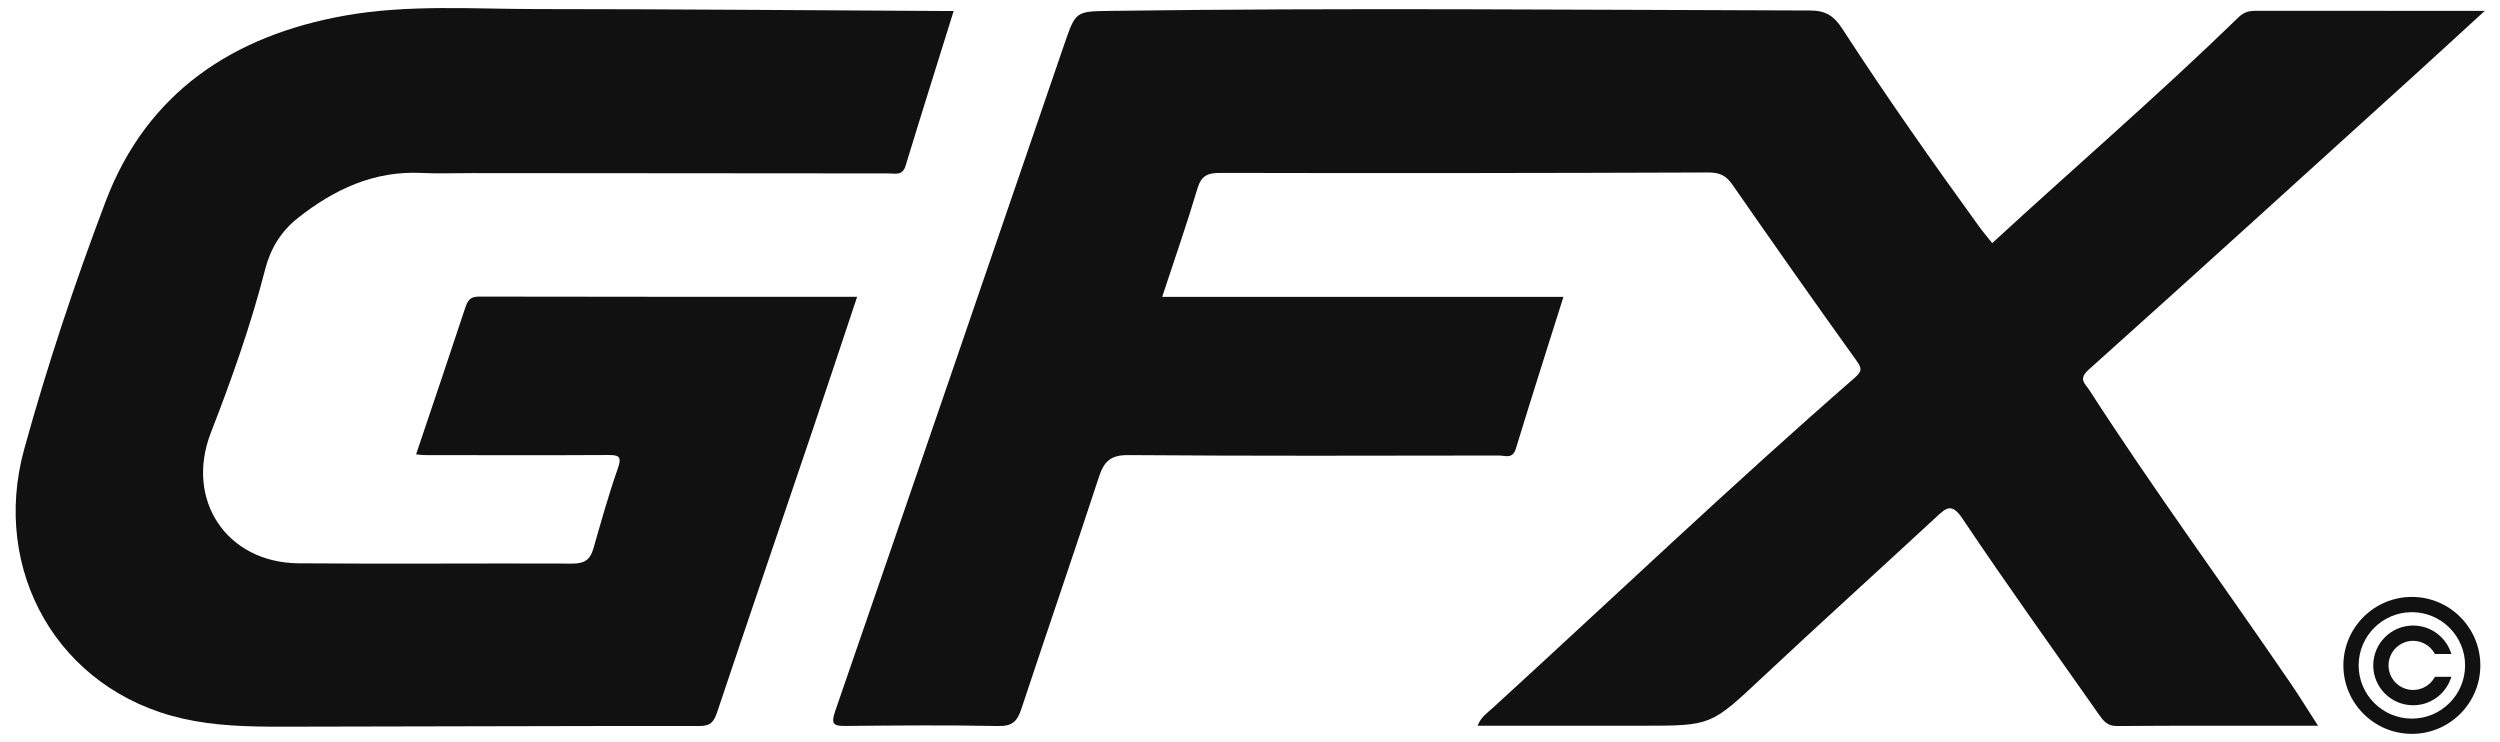 <svg width="155" height="46" viewBox="0 0 155 46" fill="none" xmlns="http://www.w3.org/2000/svg">
<path d="M143.721 44.997C139.368 44.997 135.307 44.983 131.245 45.014C130.644 45.019 130.4 44.676 130.127 44.291C127.297 40.258 124.421 36.255 121.679 32.162C121.011 31.163 120.675 31.477 120.06 32.045C116.461 35.376 112.823 38.666 109.246 42.016C106.092 44.969 106.118 44.997 101.868 44.995C98.484 44.995 95.101 44.995 91.612 44.995C91.811 44.461 92.213 44.2 92.541 43.901C100.015 37.071 107.347 30.086 114.981 23.431C115.46 23.015 115.448 22.837 115.089 22.342C112.493 18.726 109.936 15.084 107.395 11.429C107.012 10.881 106.605 10.692 105.932 10.694C95.841 10.73 85.752 10.745 75.661 10.72C74.847 10.72 74.476 10.9 74.236 11.707C73.571 13.939 72.799 16.14 72.055 18.407H96.933C95.936 21.568 94.938 24.684 93.985 27.813C93.781 28.482 93.317 28.242 92.929 28.242C85.271 28.252 77.615 28.276 69.957 28.216C68.863 28.209 68.451 28.601 68.137 29.561C66.559 34.38 64.907 39.176 63.312 43.989C63.065 44.731 62.747 45.031 61.894 45.014C58.745 44.949 55.594 44.978 52.443 45.009C51.686 45.017 51.497 44.911 51.782 44.087C56.54 30.311 61.26 16.523 65.989 2.737C66.691 0.697 66.696 0.706 68.812 0.675C83.288 0.476 97.766 0.613 112.242 0.651C113.226 0.653 113.729 1.02 114.222 1.781C116.925 5.95 119.787 10.014 122.701 14.04C122.953 14.387 123.233 14.715 123.516 15.072C128.635 10.364 133.86 5.862 138.803 1.058C139.131 0.74 139.457 0.67 139.864 0.67C144.521 0.675 149.179 0.673 154.057 0.673C152.538 2.062 151.13 3.359 149.71 4.648C142.977 10.752 136.253 16.865 129.485 22.931C128.836 23.513 129.282 23.788 129.528 24.169C133.518 30.352 137.867 36.288 142.014 42.361C142.548 43.142 143.041 43.946 143.719 44.997H143.721Z" fill="#111111"/>
<path d="M59.128 0.68C58.115 3.932 57.114 7.102 56.145 10.282C55.953 10.91 55.498 10.752 55.089 10.752C46.477 10.747 37.864 10.74 29.253 10.732C28.216 10.732 27.177 10.773 26.142 10.723C23.19 10.577 20.721 11.738 18.475 13.51C17.443 14.324 16.777 15.395 16.449 16.666C15.56 20.129 14.373 23.489 13.077 26.817C11.454 30.991 14.047 34.889 18.513 34.925C24.174 34.971 29.835 34.918 35.498 34.942C36.212 34.945 36.588 34.715 36.782 34.037C37.263 32.363 37.73 30.682 38.307 29.04C38.585 28.249 38.329 28.209 37.66 28.211C33.872 28.233 30.086 28.221 26.298 28.216C26.147 28.216 25.996 28.187 25.797 28.168C26.82 25.131 27.835 22.143 28.824 19.145C28.975 18.69 29.1 18.388 29.686 18.388C37.459 18.407 45.23 18.4 53.142 18.4C52.201 21.221 51.3 23.953 50.378 26.676C48.412 32.492 46.425 38.302 44.473 44.126C44.272 44.727 44.085 45.017 43.355 45.014C34.703 45.002 26.051 45.048 17.399 45.055C15.371 45.055 13.348 45.009 11.343 44.557C3.594 42.804 -0.584 35.371 1.506 27.825C2.941 22.639 4.646 17.509 6.554 12.476C9.112 5.732 14.452 2.212 21.343 0.974C25.275 0.266 29.294 0.56 33.276 0.562C41.609 0.565 49.94 0.637 58.273 0.68C58.547 0.68 58.822 0.68 59.128 0.68Z" fill="#111111"/>
<path d="M149.536 37.009C147.194 37.009 145.29 38.913 145.29 41.255C145.29 43.596 147.194 45.5 149.536 45.5C151.878 45.5 153.781 43.596 153.781 41.255C153.781 38.913 151.878 37.009 149.536 37.009ZM149.536 44.554C147.716 44.554 146.236 43.074 146.236 41.255C146.236 39.435 147.716 37.955 149.536 37.955C151.356 37.955 152.836 39.435 152.836 41.255C152.836 43.074 151.356 44.554 149.536 44.554Z" fill="#111111"/>
<path d="M150.929 42.023C150.659 42.488 150.154 42.778 149.612 42.778C148.772 42.778 148.089 42.093 148.089 41.255C148.089 40.416 148.774 39.731 149.612 39.731C150.154 39.731 150.656 40.021 150.929 40.486L150.965 40.546H151.988L151.926 40.38C151.748 39.909 151.435 39.509 151.02 39.221C150.606 38.934 150.118 38.783 149.612 38.783C148.25 38.783 147.141 39.892 147.141 41.255C147.141 42.617 148.25 43.726 149.612 43.726C150.12 43.726 150.606 43.575 151.02 43.288C151.435 43 151.746 42.6 151.926 42.129L151.988 41.963H150.965L150.929 42.023Z" fill="#111111"/>
</svg>
